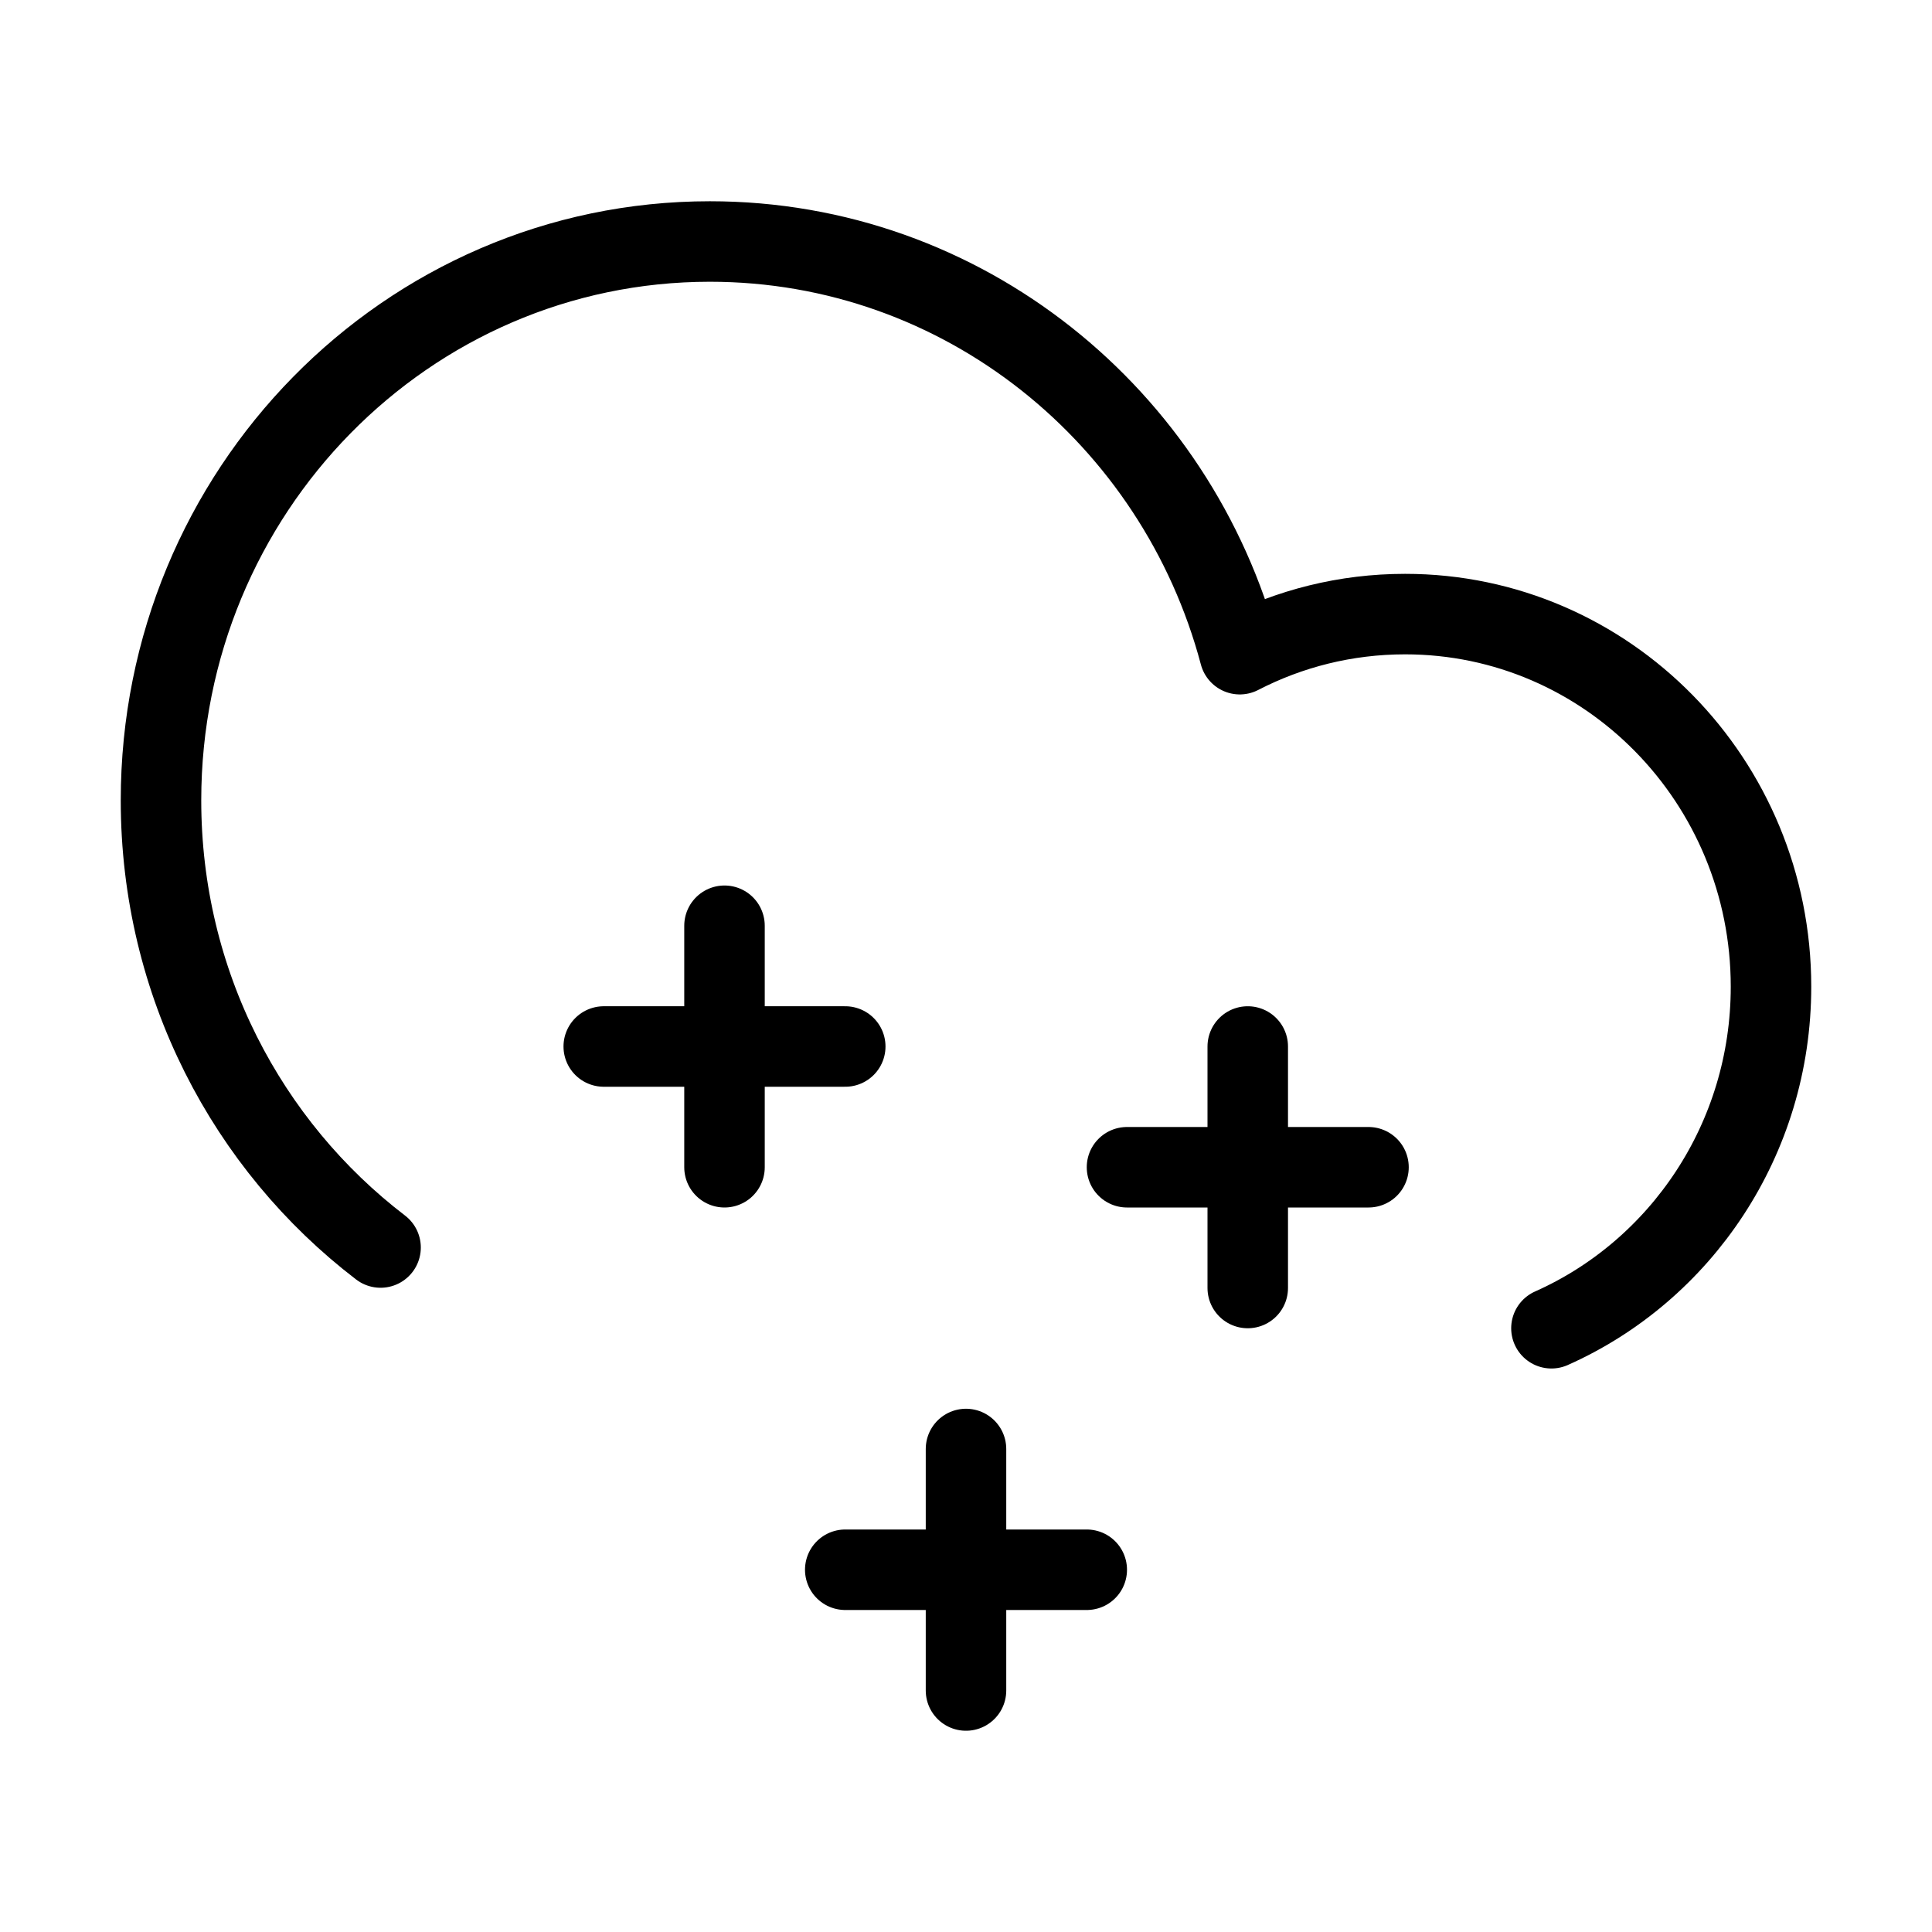 <svg viewBox="0 0 48 48" fill="none" xmlns="http://www.w3.org/2000/svg"><path d="M9.455 30.994C6.142 28.461 4 24.428 4 19.885C4 12.217 10.105 6 17.636 6C23.933 6 29.234 10.346 30.802 16.253C32.035 15.616 33.431 15.257 34.909 15.257C39.93 15.257 44 19.401 44 24.514C44 28.309 41.756 31.572 38.545 33" stroke="currentColor" stroke-width="2" stroke-linecap="round" stroke-linejoin="round"/><path d="M18 23V29" stroke="currentColor" stroke-width="2" stroke-linecap="round" stroke-linejoin="round"/><path d="M15 26H21" stroke="currentColor" stroke-width="2" stroke-linecap="round" stroke-linejoin="round"/><path d="M31 26V32" stroke="currentColor" stroke-width="2" stroke-linecap="round" stroke-linejoin="round"/><path d="M28 29H34" stroke="currentColor" stroke-width="2" stroke-linecap="round" stroke-linejoin="round"/><path d="M24 36V42" stroke="currentColor" stroke-width="2" stroke-linecap="round" stroke-linejoin="round"/><path d="M21 39H27" stroke="currentColor" stroke-width="2" stroke-linecap="round" stroke-linejoin="round"/></svg>
